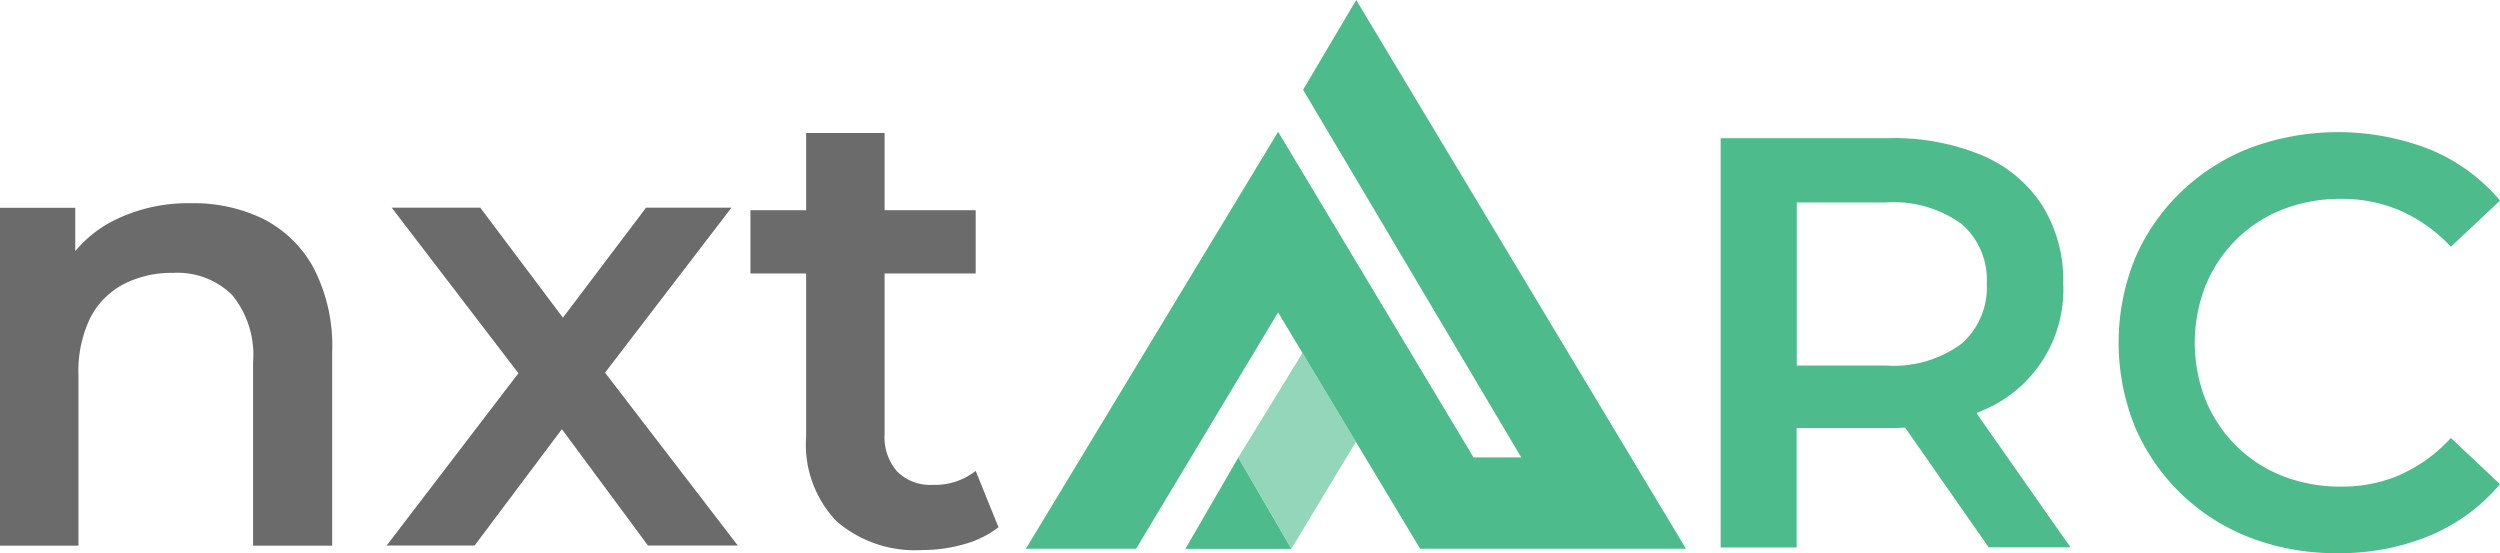 <svg xmlns="http://www.w3.org/2000/svg" xmlns:xlink="http://www.w3.org/1999/xlink" width="83.774" height="18.541" viewBox="0 0 83.774 18.541"><defs><clipPath id="clip-path"><rect id="Rectangle_72" data-name="Rectangle 72" width="3.94" height="6.559" fill="none"></rect></clipPath></defs><g id="Artwork_1" data-name="Artwork 1" transform="translate(41.887 9.27)"><g id="Artwork_1-2" data-name="Artwork 1" transform="translate(-41.887 -9.27)"><g id="Group_263" data-name="Group 263"><g id="Group_262" data-name="Group 262"><g id="Group_261" data-name="Group 261"><path id="Path_718" data-name="Path 718" d="M1120.793,98.422a4.388,4.388,0,0,0,2.714-4.252,4.751,4.751,0,0,0-.705-2.625,4.472,4.472,0,0,0-2.008-1.675,7.677,7.677,0,0,0-3.125-.578h-5.643v13.715h2.547v-4h3.1c.183,0,.36-.006.535-.015l2.8,4.012h2.743l-3.154-4.5c.069-.028.138-.054.2-.085m-.705-6.26a2.477,2.477,0,0,1,.852,2.008,2.506,2.506,0,0,1-.852,2.018,3.83,3.83,0,0,1-2.537.725h-2.978V91.447h2.978a3.868,3.868,0,0,1,2.537.715" transform="translate(-1054.368 -84.662)" fill="#4dbb8c"></path><path id="Path_719" data-name="Path 719" d="M1378.806,96.986a4.892,4.892,0,0,1-1.979.4,5.309,5.309,0,0,1-1.969-.353,4.575,4.575,0,0,1-1.548-1,4.663,4.663,0,0,1-1.029-1.528,5.239,5.239,0,0,1,0-3.88,4.664,4.664,0,0,1,1.029-1.528,4.574,4.574,0,0,1,1.548-1,5.309,5.309,0,0,1,1.969-.353,4.9,4.9,0,0,1,1.979.4,5.191,5.191,0,0,1,1.685,1.205l1.646-1.548a6.1,6.1,0,0,0-2.351-1.714,8.472,8.472,0,0,0-6-.059,6.993,6.993,0,0,0-2.332,1.479,6.793,6.793,0,0,0-1.548,2.234,7.528,7.528,0,0,0,0,5.643,6.869,6.869,0,0,0,3.86,3.713,7.978,7.978,0,0,0,2.919.519,7.878,7.878,0,0,0,3.1-.588,6.182,6.182,0,0,0,2.351-1.724l-1.646-1.548a5.059,5.059,0,0,1-1.685,1.225" transform="translate(-1298.363 -81.08)" fill="#4dbb8c"></path><path id="Path_720" data-name="Path 720" d="M8.831,131.877a5.319,5.319,0,0,0-2.428-.53,5.568,5.568,0,0,0-2.619.594,4.051,4.051,0,0,0-1.262,1.011V131.5H0v11.323H2.629v-5.725a4.083,4.083,0,0,1,.392-1.9,2.616,2.616,0,0,1,1.113-1.134,3.48,3.48,0,0,1,1.654-.382,2.608,2.608,0,0,1,1.993.742,3.173,3.173,0,0,1,.7,2.248v6.149h2.65V136.33a5.67,5.67,0,0,0-.625-2.82,3.966,3.966,0,0,0-1.675-1.633" transform="translate(0 -124.537)" fill="#6b6b6b"></path><path id="Path_721" data-name="Path 721" d="M261.424,134.21h-2.862l-2.786,3.686-2.769-3.686h-2.968l4.246,5.548-4.416,5.774h2.947l2.925-3.9,2.885,3.9h3.011l-4.449-5.793Z" transform="translate(-236.913 -127.251)" fill="#6b6b6b"></path><path id="Path_722" data-name="Path 722" d="M492.564,97.276a2.207,2.207,0,0,1-1.442.467,1.561,1.561,0,0,1-1.187-.445,1.74,1.74,0,0,1-.424-1.251V90.66h3.053V88.54h-3.053V85.953h-2.629V88.54h-1.866v2.12h1.866v5.471a3.718,3.718,0,0,0,1.018,2.831,4.027,4.027,0,0,0,2.884.965,5.066,5.066,0,0,0,1.378-.191,3.334,3.334,0,0,0,1.166-.573Z" transform="translate(-459.869 -81.496)" fill="#6b6b6b"></path><path id="Path_723" data-name="Path 723" d="M672.312,3.008,674.092,0l11.05,18.388h-8.908l-4.759-7.919-4.759,7.919h-3.693l8.452-13.972,6.548,10.912h1.6Z" transform="translate(-628.646)" fill="#4dbb8c"></path><g id="Group_260" data-name="Group 260" transform="translate(41.496 11.829)" opacity="0.6"><g id="Group_259" data-name="Group 259"><g id="Group_258" data-name="Group 258" clip-path="url(#clip-path)"><path id="Path_724" data-name="Path 724" d="M802.108,234.706l-1.78-3.06,2.15-3.5,1.791,2.98Z" transform="translate(-800.329 -228.148)" fill="#4dbb8c"></path></g></g></g><path id="Path_725" data-name="Path 725" d="M766.094,298.7h3.555l-1.78-3.06Z" transform="translate(-726.374 -280.307)" fill="#4dbb8c"></path></g></g></g></g></g></svg>